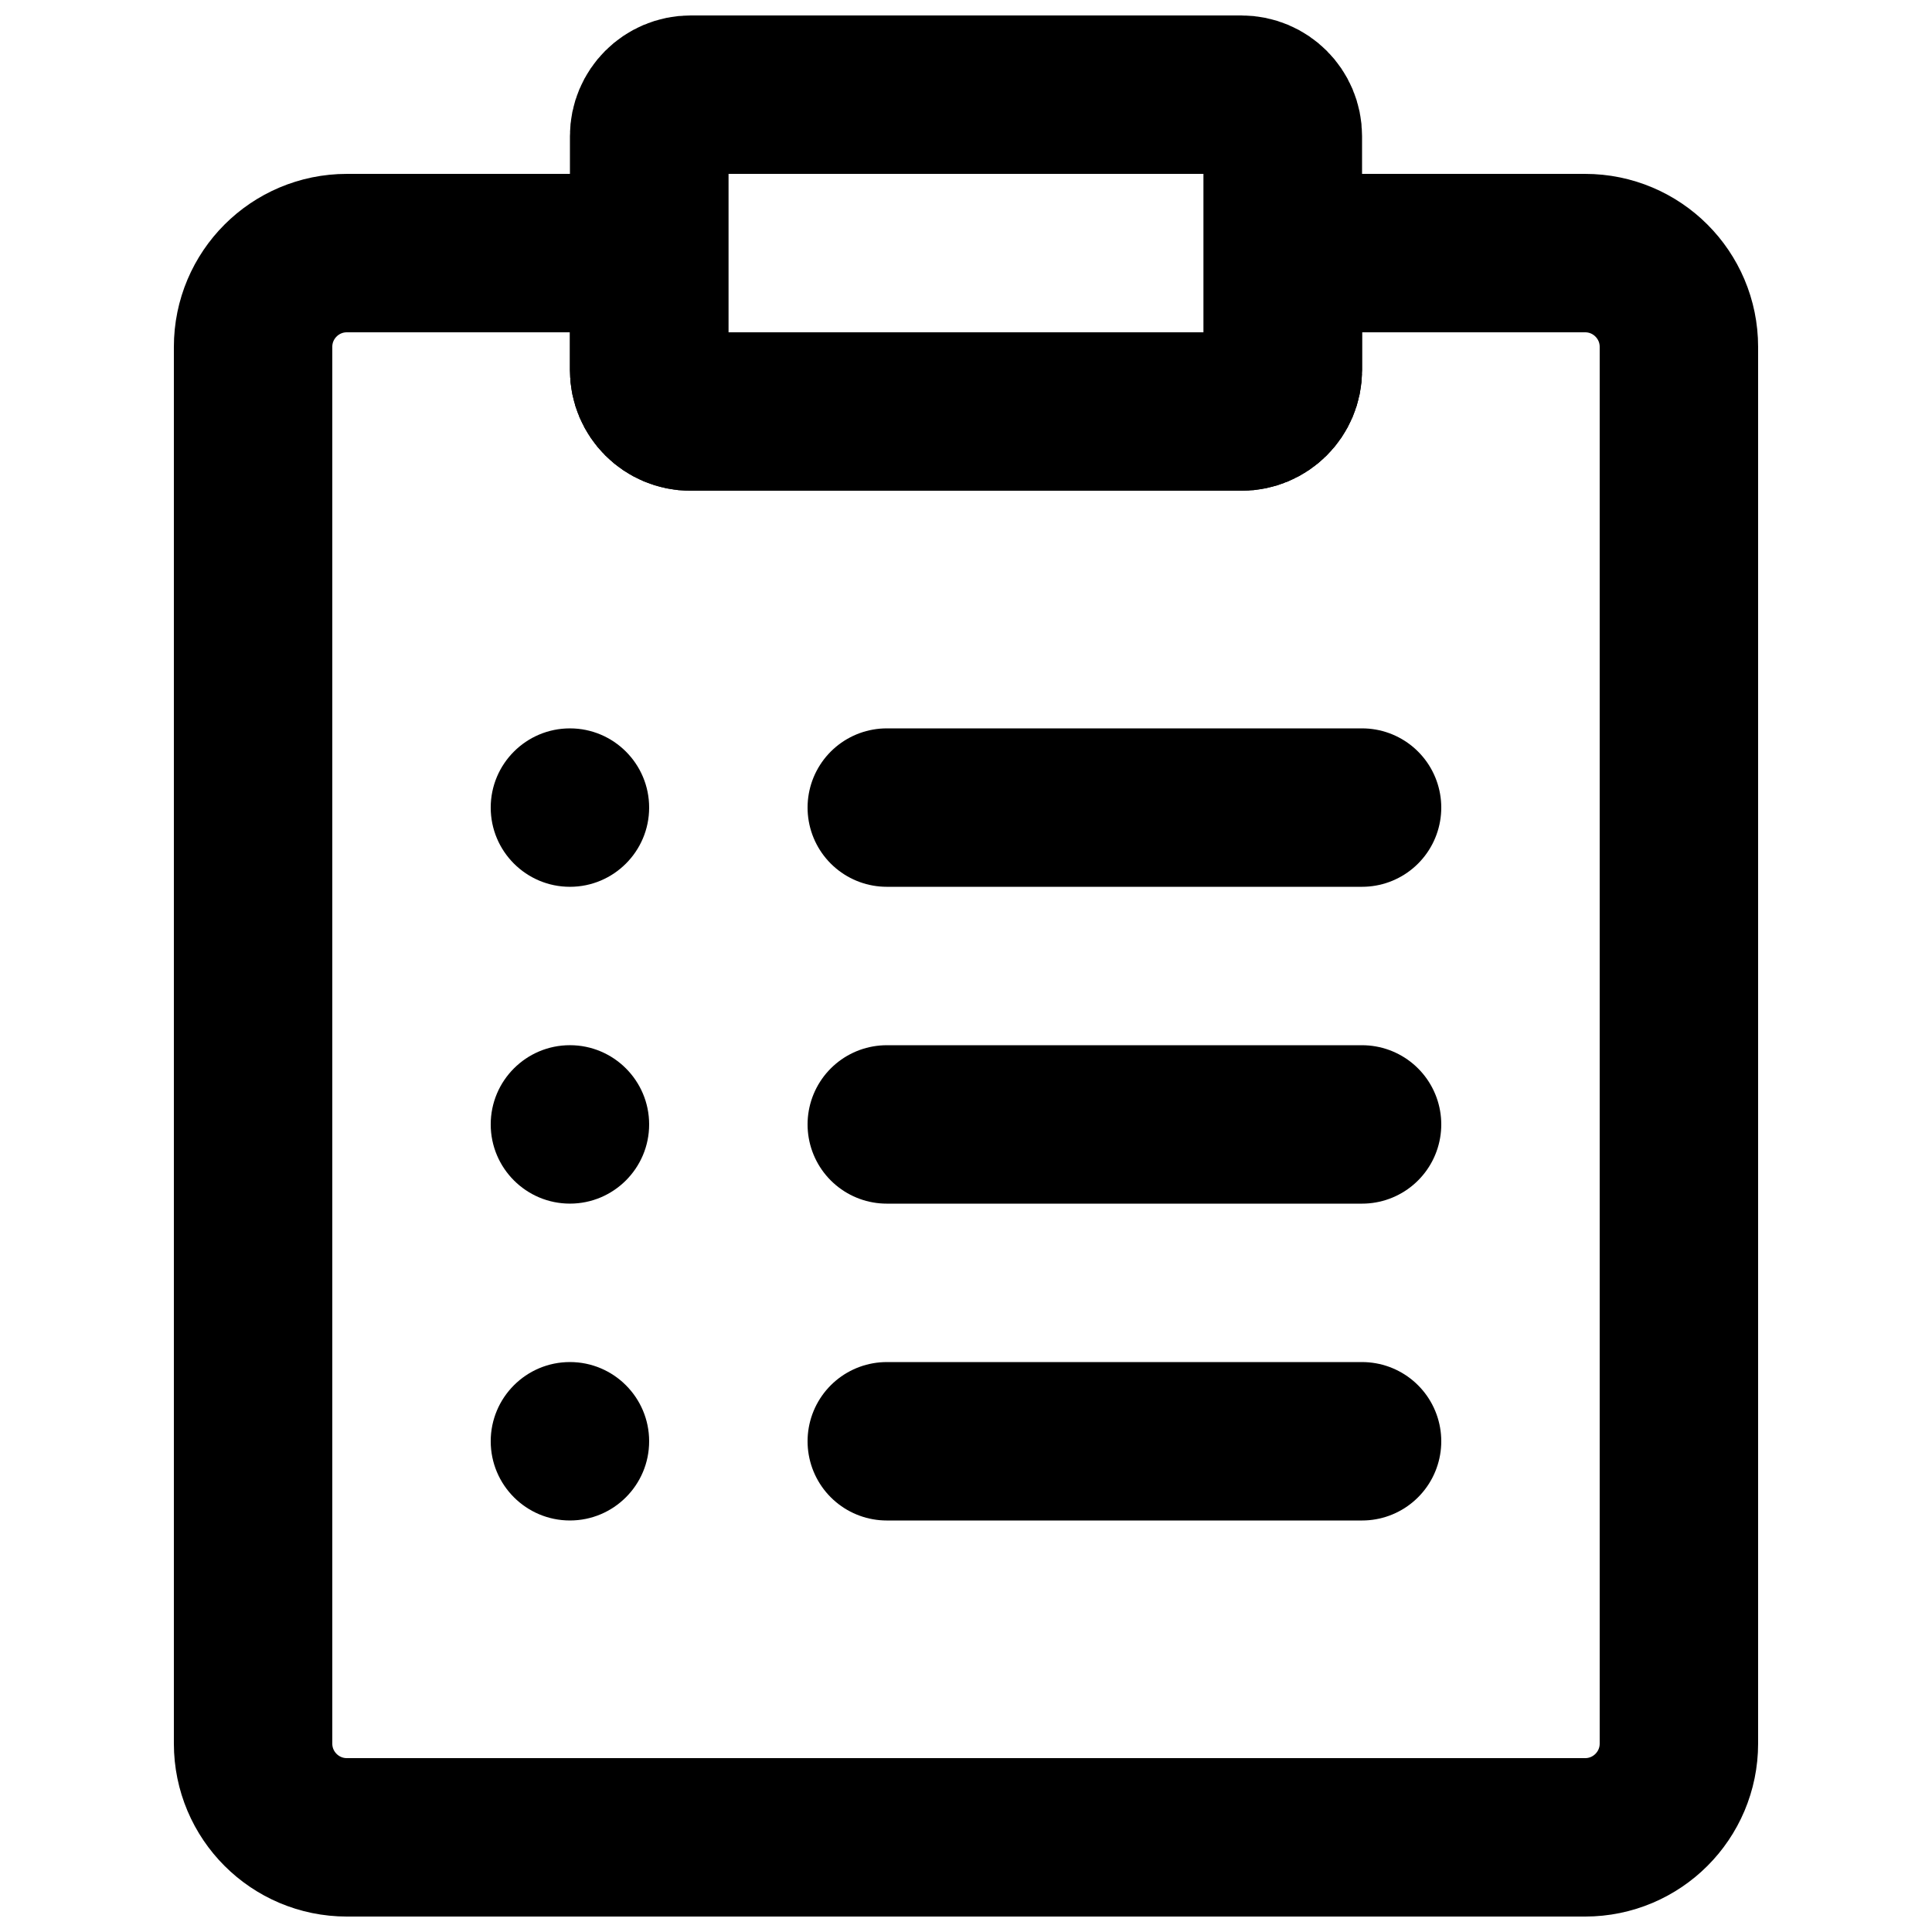 <?xml version="1.0" encoding="UTF-8"?>
<!-- Uploaded to: ICON Repo, www.svgrepo.com, Generator: ICON Repo Mixer Tools -->
<svg width="800px" height="800px" version="1.1" viewBox="144 144 512 512" xmlns="http://www.w3.org/2000/svg">
 <defs>
  <clipPath id="b">
   <path d="m148.09 148.09h503.81v342.91h-503.81z"/>
  </clipPath>
  <clipPath id="a">
   <path d="m148.09 148.09h503.81v503.81h-503.81z"/>
  </clipPath>
 </defs>
 <g clip-path="url(#b)">
  <path transform="matrix(20.992 0 0 20.992 211.07 169.09)" d="m12.477 4h-6.954c-0.289 0-0.523-0.234-0.523-0.523v-2.954c0-0.289 0.234-0.523 0.523-0.523h6.954c0.289 0 0.523 0.234 0.523 0.523v2.954c0 0.289-0.234 0.523-0.523 0.523zm0 0" fill="none" stroke="#000000" stroke-linecap="round" stroke-width="2"/>
 </g>
 <g clip-path="url(#a)">
  <path transform="matrix(20.992 0 0 20.992 211.07 169.09)" d="m13 2v1.477c0 0.289-0.234 0.523-0.523 0.523h-6.954c-0.289 0-0.523-0.234-0.523-0.523v-1.477h-3.816c-0.654 0-1.184 0.53-1.184 1.184v17.632c0 0.654 0.53 1.184 1.184 1.184h15.632c0.654 0 1.184-0.53 1.184-1.184v-17.632c0-0.654-0.53-1.184-1.184-1.184zm0 0" fill="none" stroke="#000000" stroke-linecap="round" stroke-width="2"/>
 </g>
 <path transform="matrix(20.992 0 0 20.992 211.07 169.09)" d="m8 9h6" fill="none" stroke="#000000" stroke-linecap="round" stroke-width="2"/>
 <path transform="matrix(20.992 0 0 20.992 211.07 169.09)" d="m8 13h6" fill="none" stroke="#000000" stroke-linecap="round" stroke-width="2"/>
 <path transform="matrix(20.992 0 0 20.992 211.07 169.09)" d="m8 17h6" fill="none" stroke="#000000" stroke-linecap="round" stroke-width="2"/>
 <path d="m316.03 358.02c0 11.586-9.406 20.992-20.992 20.992-11.59 0-20.992-9.406-20.992-20.992 0-11.59 9.402-20.992 20.992-20.992 11.586 0 20.992 9.402 20.992 20.992" fill-rule="evenodd"/>
 <path d="m316.03 441.98c0 11.586-9.406 20.992-20.992 20.992-11.59 0-20.992-9.406-20.992-20.992 0-11.59 9.402-20.992 20.992-20.992 11.586 0 20.992 9.402 20.992 20.992" fill-rule="evenodd"/>
 <path d="m316.03 525.95c0 11.59-9.406 20.992-20.992 20.992-11.59 0-20.992-9.402-20.992-20.992 0-11.586 9.402-20.992 20.992-20.992 11.586 0 20.992 9.406 20.992 20.992" fill-rule="evenodd"/>
</svg>